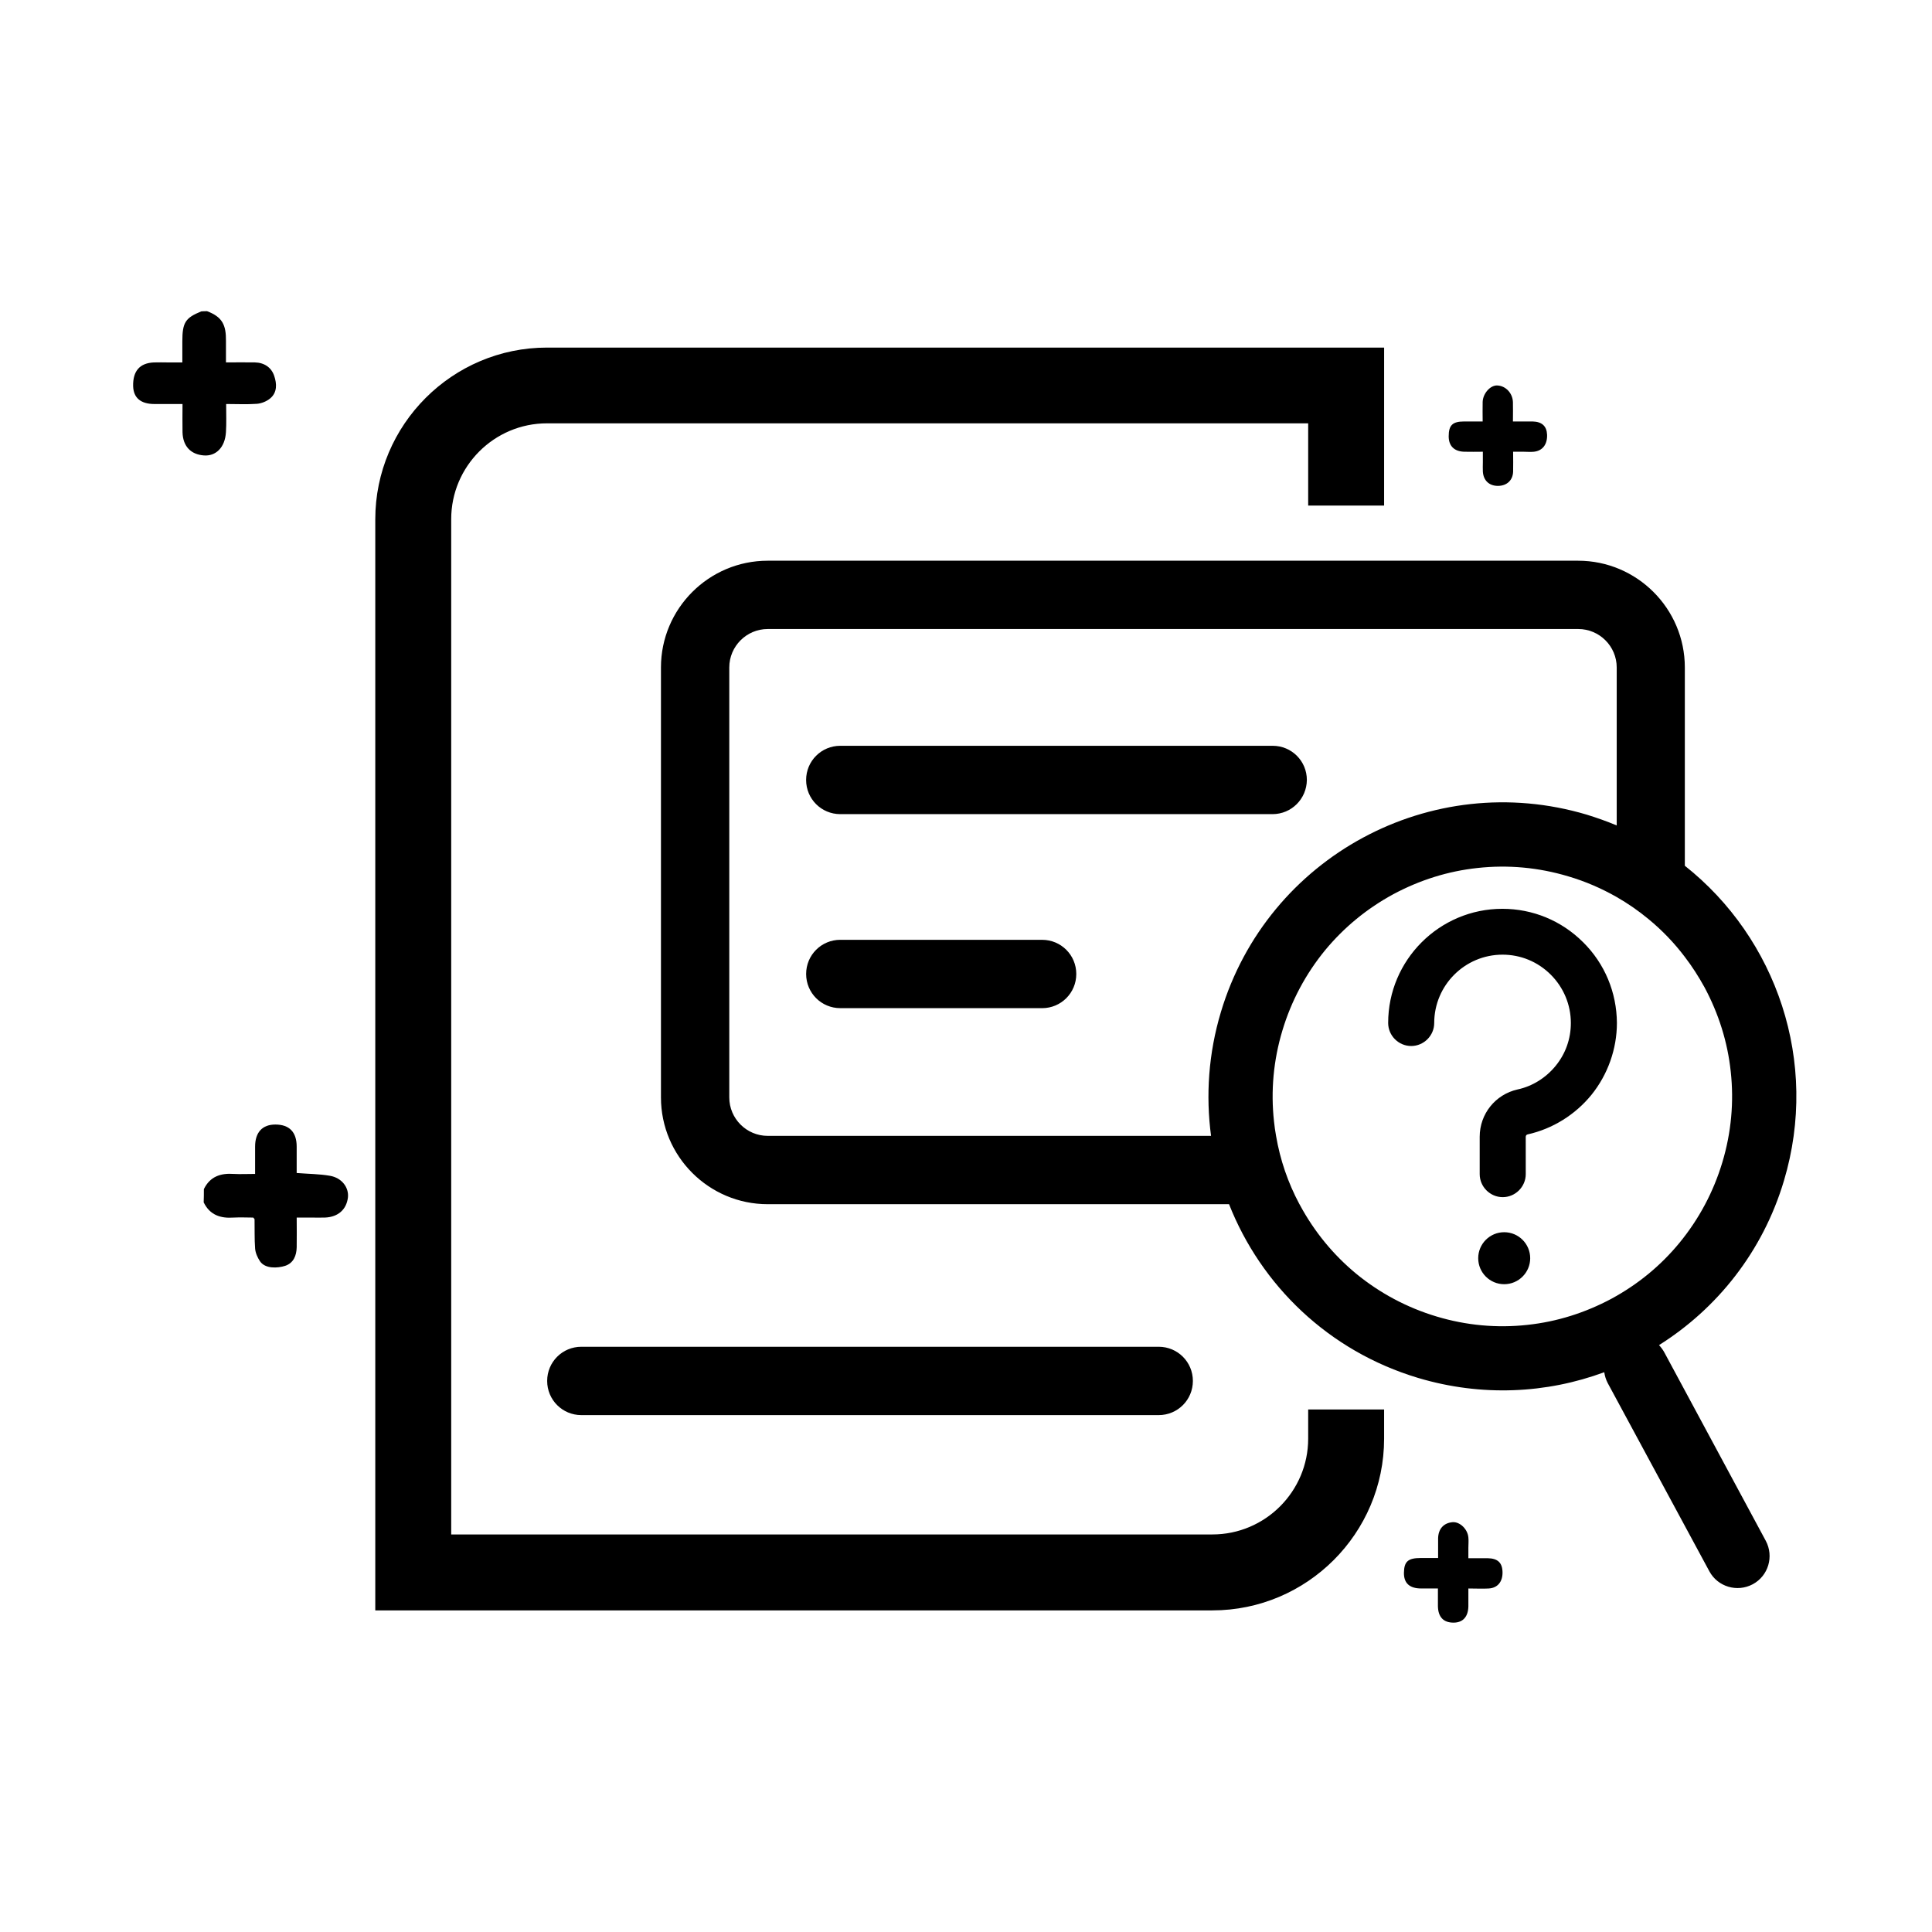 <?xml version="1.0" encoding="UTF-8"?>
<!-- The Best Svg Icon site in the world: iconSvg.co, Visit us! https://iconsvg.co -->
<svg fill="#000000" width="800px" height="800px" version="1.1" viewBox="144 144 512 512" xmlns="http://www.w3.org/2000/svg">
 <path d="m535.74 477.44c0 3.801 3.082 6.887 6.887 6.887 3.805 0 6.891-3.086 6.891-6.887 0-3.805-3.086-6.891-6.891-6.891-3.805 0-6.887 3.086-6.887 6.891zm27.797-83.742c-5.707-5.707-13.332-8.855-21.402-8.855-16.68 0-30.258 13.578-30.258 30.258 0 3.344 2.754 6.102 6.102 6.102 3.344 0 6.102-2.754 6.102-6.102 0-9.988 8.117-18.105 18.105-18.105 4.82 0 9.348 1.871 12.793 5.312 3.394 3.394 5.312 7.969 5.312 12.793 0 4.184-1.379 8.117-4.035 11.367-2.559 3.148-6.148 5.41-10.086 6.25-5.902 1.328-10.035 6.496-10.035 12.547v9.891c0 3.344 2.754 6.102 6.102 6.102 3.344 0 6.102-2.754 6.102-6.102l-0.004-9.895c0-0.297 0.195-0.59 0.543-0.641 6.594-1.477 12.594-5.215 16.875-10.48 4.328-5.363 6.742-12.152 6.742-19.039-0.051-8.07-3.199-15.695-8.953-21.402zm-365.51 65.438c1.625-3.344 4.43-4.281 7.922-4.035 1.723 0.098 3.492 0 5.656 0v-7.231c0-3.789 1.918-5.856 5.363-5.856 3.738 0 5.656 2.016 5.656 5.856v6.988c3.102 0.246 6.004 0.246 8.809 0.738 3.199 0.543 5.066 3.148 4.773 5.758-0.395 3.199-2.609 5.164-6.051 5.312-1.23 0.051-2.508 0-3.738 0h-3.789c0 2.754 0.051 5.312 0 7.871-0.051 2.215-0.836 4.184-3.051 4.922-2.016 0.641-5.312 0.836-6.691-1.23-0.641-0.984-1.18-2.164-1.277-3.344-0.195-2.559-0.098-5.164-0.148-7.773 0-0.051-0.098-0.148-0.344-0.441-1.574 0-3.394-0.098-5.215 0-3.492 0.246-6.297-0.688-7.922-4.035 0.051-1.18 0.051-2.312 0.051-3.492zm0.836-232.67c4.082 1.523 5.066 3.691 5.019 7.871v5.707c2.707 0 5.164-0.051 7.676 0 2.461 0.051 4.379 1.328 5.117 3.59 0.688 2.016 0.836 4.379-1.082 5.953-0.934 0.789-2.312 1.328-3.492 1.426-2.656 0.195-5.312 0.051-8.168 0.051 0 2.656 0.098 5.066-0.051 7.43-0.246 4.184-2.754 6.445-5.856 6.199-3.394-0.246-5.559-2.363-5.656-6.148-0.051-2.41 0-4.82 0-7.477h-7.43c-3.641 0-5.559-1.625-5.656-4.723-0.098-4.035 1.77-6.148 5.512-6.297 1.23-0.051 2.508 0 3.738 0h3.789v-5.559c0-5.019 0.789-6.25 5.019-7.969 0.492-0.051 1.031-0.051 1.523-0.051zm334.27 330.48h5.164c2.609 0.051 3.836 1.18 3.887 3.691 0.051 2.508-1.277 4.184-3.641 4.328-1.672 0.098-3.344 0-5.41 0v4.723c-0.051 2.754-1.426 4.328-3.938 4.328-2.656 0-4.082-1.477-4.133-4.379v-4.676h-4.43c-3.102 0-4.625-1.426-4.574-4.184 0.051-2.953 1.082-3.887 4.43-3.887h4.625v-5.215c0.051-2.508 1.477-4.082 3.836-4.281 1.918-0.148 3.984 1.82 4.184 4.035 0.098 0.934 0 1.82 0 2.754zm11.859-293.23c0 2.016 0.051 3.691 0 5.312-0.098 2.312-1.723 3.738-4.035 3.738s-3.836-1.426-3.984-3.789c-0.051-0.836 0-1.672 0-2.508v-2.754c-1.723 0-3.297 0.051-4.871 0-2.707-0.051-4.184-1.523-4.184-4.082 0-2.953 1.031-3.938 4.082-3.938h4.922c0-1.871-0.051-3.543 0-5.215 0.098-2.262 2.066-4.43 3.887-4.328 2.215 0.098 4.035 2.016 4.133 4.379 0.051 1.574 0 3.199 0 5.164h5.215c2.461 0.051 3.738 1.23 3.836 3.492 0.098 2.559-1.18 4.281-3.492 4.527-0.934 0.098-1.82 0-2.754 0zm-63.766 96.039h-114.54c-5.019 0-9.055-4.035-9.055-9.055s4.035-9.055 9.055-9.055h114.59c5.019 0 9.055 4.035 9.055 9.055-0.051 5.019-4.082 9.055-9.102 9.055zm-61.055 51.414h-53.48c-5.019 0-9.055-4.035-9.055-9.055s4.035-9.055 9.055-9.055l53.48 0.004c5.019 0 9.055 4.035 9.055 9.055 0 5.019-4.035 9.055-9.055 9.055zm196.6 45.707c9.398-31.438-1.969-64.207-26.273-83.445v-52.547c0-15.598-12.695-28.289-28.289-28.289h-214.76c-15.598 0-28.289 12.695-28.289 28.289v113.95c0 15.598 12.695 28.289 28.289 28.289h122.26c8.461 21.453 26.32 38.918 50.137 46.051 16.828 5.019 33.996 4.133 49.297-1.523 0.148 0.984 0.441 1.969 0.934 2.902l26.914 49.84c2.215 4.133 7.379 5.656 11.512 3.445 4.133-2.215 5.656-7.379 3.445-11.512l-26.863-49.891c-0.395-0.738-0.887-1.379-1.426-1.969 15.352-9.645 27.504-24.746 33.113-43.59zm-149.22-44.672c-3.297 10.973-4.035 22.141-2.609 32.816l-117.49-0.004c-5.609 0-10.184-4.574-10.184-10.184v-113.95c0-5.609 4.574-10.184 10.184-10.184h214.81c5.609 0 10.184 4.574 10.184 10.184v41.871c-2.559-1.082-5.215-2.016-7.922-2.856-41.23-12.301-84.625 11.121-96.973 52.301zm103.52 75.965c-6.988 3.738-14.465 6.102-22.289 6.938-8.07 0.887-16.188 0.148-24.059-2.215s-15.055-6.199-21.352-11.367c-6.051-5.019-11.02-11.07-14.809-18.055-0.051-0.098-0.098-0.246-0.195-0.344-3.051-5.707-5.117-11.758-6.199-18.105-0.246-1.277-0.395-2.559-0.543-3.836-0.887-8.07-0.148-16.188 2.215-24.059 2.363-7.871 6.199-15.055 11.367-21.352 5.019-6.051 11.07-11.02 18.055-14.809 6.988-3.738 14.465-6.102 22.289-6.938 8.07-0.887 16.188-0.148 24.059 2.215 4.527 1.328 8.809 3.199 12.793 5.461 3 1.723 5.856 3.691 8.512 5.902 3.59 2.953 6.789 6.297 9.543 9.938 1.969 2.559 3.691 5.266 5.266 8.117 3.738 6.988 6.102 14.465 6.938 22.289 0.887 8.07 0.148 16.188-2.215 24.059-2.363 7.871-6.199 15.055-11.367 21.352-4.969 6.051-11.02 11.02-18.008 14.809zm-120 30.848h-153.01c-5.019 0-9.055-4.035-9.055-9.055 0-5.019 4.035-9.055 9.055-9.055h153.01c5.019 0 9.055 4.035 9.055 9.055 0 5.019-4.035 9.055-9.055 9.055zm14.223 51.758h-221.84v-289.15c0-25.094 20.418-45.512 45.512-45.512h221.84l-0.004 41.871h-20.121v-21.797h-201.72c-14.023 0-25.387 11.414-25.387 25.387v269.07h201.72c14.023 0 25.387-11.414 25.387-25.387v-7.723h20.121v7.723c0 25.094-20.418 45.512-45.512 45.512z"/>
</svg>